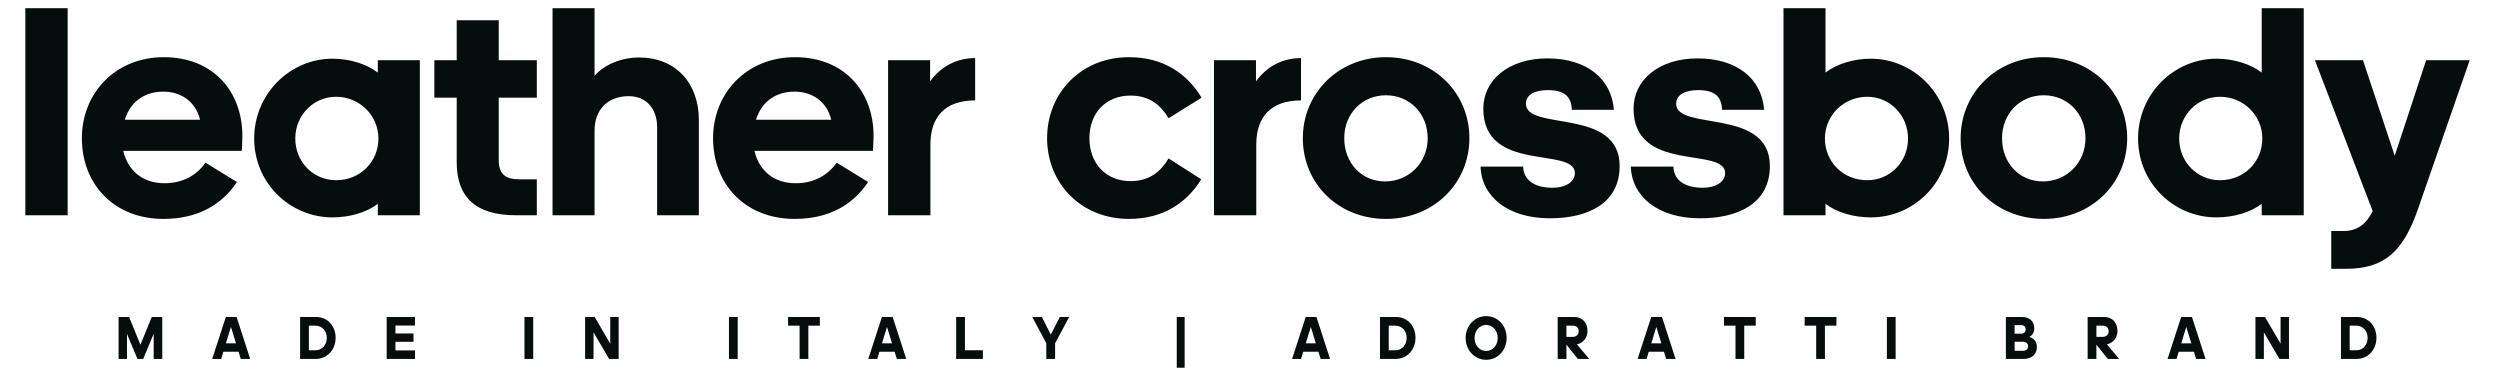 <svg xml:space="preserve" viewBox="0 0 1024 156" height="156" width="1024" version="1.1" xmlns:xlink="http://www.w3.org/1999/xlink" xmlns="http://www.w3.org/2000/svg">
<desc>Created with Fabric.js 5.3.0</desc>
<defs>
</defs>
<g id="fwyy_bCz8ApOtTxtlmPX-" transform="matrix(1.156 0 0 1.255 510.982 140.046)">
<path stroke-linecap="round" d="M 7.52 20 L 3.82 11.82 L 3.82 20 L 0.84 20 L 0.84 6.3 L 4.56 6.3 L 8.58 15.36 L 12.6 6.3 L 16.32 6.3 L 16.32 20 L 13.28 20 L 13.28 11.78 L 9.56 20 L 7.52 20 z M 42.431 14.9 L 40.651 9.54 L 38.871 14.9 L 42.431 14.9 z M 44.131 20 L 43.351 17.64 L 37.971 17.64 L 37.191 20 L 34.011 20 L 38.851 6.3 L 42.651 6.3 L 47.471 20 L 44.131 20 z M 65.162 20 L 65.162 6.3 L 70.762 6.3 C 74.982 6.3 77.742 9.3 77.742 13.08 C 77.742 16.94 74.862 20 70.602 20 L 65.162 20 z M 70.602 9.14 L 68.262 9.14 L 68.262 17.16 L 70.702 17.16 C 72.922 17.16 74.622 15.44 74.622 13.12 C 74.622 10.84 72.922 9.14 70.602 9.14 z M 95.833 20 L 95.833 6.3 L 105.853 6.3 L 105.853 9.1 L 98.933 9.1 L 98.933 11.68 L 105.333 11.68 L 105.333 14.4 L 98.933 14.4 L 98.933 17.2 L 105.873 17.2 L 105.873 20 L 95.833 20 z M 147.755 20 L 144.655 20 L 144.655 6.3 L 147.755 6.3 L 147.755 20 z M 174.646 20 L 169.126 11.32 L 169.126 20 L 166.146 20 L 166.146 6.3 L 169.526 6.3 L 175.046 15 L 175.046 6.3 L 178.026 6.3 L 178.026 20 L 174.646 20 z M 220.208 20 L 217.108 20 L 217.108 6.3 L 220.208 6.3 L 220.208 20 z M 245.239 20 L 242.139 20 L 242.139 9.14 L 238.059 9.14 L 238.059 6.3 L 249.319 6.3 L 249.319 9.14 L 245.239 9.14 L 245.239 20 z M 274.89 14.9 L 273.11 9.54 L 271.33 14.9 L 274.89 14.9 z M 276.59 20 L 275.81 17.64 L 270.43 17.64 L 269.65 20 L 266.47 20 L 271.31 6.3 L 275.11 6.3 L 279.93 20 L 276.59 20 z M 297.621 20 L 297.621 6.3 L 300.721 6.3 L 300.721 17.16 L 307.081 17.16 L 307.081 20 L 297.621 20 z M 332.672 20 L 329.552 20 L 329.552 14.88 L 324.572 6.3 L 327.992 6.3 L 331.152 12.06 L 334.332 6.3 L 337.652 6.3 L 332.672 14.9 L 332.672 20 z M 378.574 22.86 L 375.774 22.86 L 375.774 6.3 L 378.574 6.3 L 378.574 22.86 z M 425.056 14.9 L 423.276 9.54 L 421.496 14.9 L 425.056 14.9 z M 426.756 20 L 425.976 17.64 L 420.596 17.64 L 419.816 20 L 416.636 20 L 421.476 6.3 L 425.276 6.3 L 430.096 20 L 426.756 20 z M 447.787 20 L 447.787 6.3 L 453.387 6.3 C 457.607 6.3 460.367 9.3 460.367 13.08 C 460.367 16.94 457.487 20 453.227 20 L 447.787 20 z M 453.227 9.14 L 450.887 9.14 L 450.887 17.16 L 453.327 17.16 C 455.547 17.16 457.247 15.44 457.247 13.12 C 457.247 10.84 455.547 9.14 453.227 9.14 z M 485.398 20.28 C 481.398 20.28 478.138 17.22 478.138 13.16 C 478.138 9.08 481.398 6.02 485.398 6.02 C 489.498 6.02 492.658 9.08 492.658 13.14 C 492.658 17.22 489.498 20.28 485.398 20.28 z M 485.398 17.4 C 487.718 17.4 489.498 15.56 489.498 13.14 C 489.498 10.76 487.718 8.9 485.398 8.9 C 483.078 8.9 481.298 10.76 481.298 13.16 C 481.298 15.56 483.078 17.4 485.398 17.4 z M 516.129 9.14 L 513.849 9.14 L 513.849 12.8 L 516.029 12.8 C 517.369 12.8 518.189 12.04 518.189 10.98 C 518.189 9.92 517.509 9.14 516.129 9.14 z M 513.849 15.34 L 513.849 20 L 510.749 20 L 510.749 6.3 L 516.589 6.3 C 519.509 6.3 521.309 8.18 521.309 10.86 C 521.309 13 519.889 14.78 517.569 15.24 L 521.929 20 L 517.889 20 z M 547.48 14.9 L 545.7 9.54 L 543.92 14.9 L 547.48 14.9 z M 549.18 20 L 548.4 17.64 L 543.02 17.64 L 542.24 20 L 539.06 20 L 543.9 6.3 L 547.7 6.3 L 552.52 20 L 549.18 20 z M 576.851 20 L 573.751 20 L 573.751 9.14 L 569.671 9.14 L 569.671 6.3 L 580.931 6.3 L 580.931 9.14 L 576.851 9.14 L 576.851 20 z M 605.442 20 L 602.342 20 L 602.342 9.14 L 598.262 9.14 L 598.262 6.3 L 609.522 6.3 L 609.522 9.14 L 605.442 9.14 L 605.442 20 z M 630.493 20 L 627.393 20 L 627.393 6.3 L 630.493 6.3 L 630.493 20 z M 669.555 20 L 669.555 6.3 L 675.195 6.3 C 678.255 6.3 679.615 8 679.615 10.02 C 679.615 11.24 679.035 12.22 677.895 12.8 C 679.615 13.32 680.535 14.48 680.535 16.08 C 680.535 18.32 678.955 20 675.715 20 L 669.555 20 z M 674.975 8.96 L 672.655 8.96 L 672.655 11.76 L 674.975 11.76 C 676.035 11.76 676.575 11.16 676.575 10.34 C 676.575 9.54 676.035 8.96 674.975 8.96 z M 675.535 14.38 L 672.655 14.38 L 672.655 17.34 L 675.555 17.34 C 676.755 17.34 677.435 16.74 677.435 15.9 C 677.435 15 676.755 14.38 675.535 14.38 z M 703.906 9.14 L 701.626 9.14 L 701.626 12.8 L 703.806 12.8 C 705.146 12.8 705.966 12.04 705.966 10.98 C 705.966 9.92 705.286 9.14 703.906 9.14 z M 701.626 15.34 L 701.626 20 L 698.526 20 L 698.526 6.3 L 704.366 6.3 C 707.286 6.3 709.086 8.18 709.086 10.86 C 709.086 13 707.666 14.78 705.346 15.24 L 709.706 20 L 705.666 20 z M 735.257 14.9 L 733.477 9.54 L 731.697 14.9 L 735.257 14.9 z M 736.957 20 L 736.177 17.64 L 730.797 17.64 L 730.017 20 L 726.837 20 L 731.677 6.3 L 735.477 6.3 L 740.297 20 L 736.957 20 z M 766.488 20 L 760.968 11.32 L 760.968 20 L 757.988 20 L 757.988 6.3 L 761.368 6.3 L 766.888 15 L 766.888 6.3 L 769.868 6.3 L 769.868 20 L 766.488 20 z M 788.279 20 L 788.279 6.3 L 793.879 6.3 C 798.099 6.3 800.859 9.3 800.859 13.08 C 800.859 16.94 797.979 20 793.719 20 L 788.279 20 z M 793.719 9.14 L 791.379 9.14 L 791.379 17.16 L 793.819 17.16 C 796.039 17.16 797.739 15.44 797.739 13.12 C 797.739 10.84 796.039 9.14 793.719 9.14 z" transform="translate(-400.849, -14.44)" style="stroke: none; stroke-width: 1; stroke-dasharray: none; stroke-linecap: butt; stroke-dashoffset: 0; stroke-linejoin: miter; stroke-miterlimit: 4; fill: rgb(6,13,13); fill-rule: nonzero; opacity: 1;"></path>
</g>
<g id="yl63UeXnxmIC1iEOnIc1x" transform="matrix(6.191 0 0 6.191 510.982 56.728)">
<path stroke-linecap="round" d="M 3.36 20 L 0.56 20 L 0.56 6.3 L 3.36 6.3 L 3.36 20 z M 14.56 17.8 C 13.56 19.3 11.98 20.24 9.7 20.24 C 6.42 20.24 4.3 17.94 4.3 14.9 C 4.3 11.94 6.5 9.54 9.72 9.54 C 12.96 9.54 14.92 11.78 14.92 14.76 C 14.92 15.16 14.88 15.68 14.88 15.74 L 7.04 15.74 C 7.34 17.04 8.32 17.88 9.76 17.88 C 11 17.88 11.9 17.34 12.48 16.52 z M 9.7 11.82 C 8.4 11.82 7.5 12.52 7.14 13.68 L 12.12 13.68 C 11.82 12.44 10.82 11.82 9.7 11.82 z M 21.12 12.16 C 19.6 12.16 18.42 13.4 18.42 14.92 C 18.42 16.46 19.6 17.68 21.12 17.68 C 22.72 17.68 23.92 16.46 23.92 14.92 C 23.92 13.4 22.68 12.16 21.12 12.16 z M 23.88 20 L 23.88 19.24 C 23.16 19.8 22.04 20.14 20.88 20.14 C 18.08 20.14 15.7 17.88 15.7 14.92 C 15.7 11.96 18.08 9.64 20.88 9.64 C 22.04 9.64 23.16 10 23.88 10.56 L 23.88 9.74 L 26.66 9.74 L 26.66 20 L 23.88 20 z M 31.88 9.74 L 34.4 9.74 L 34.4 12.22 L 31.88 12.22 L 31.88 16.34 C 31.88 17.26 32.3 17.62 33.24 17.62 L 34.4 17.62 L 34.4 20 L 33.04 20 C 30.32 20 29.1 18.78 29.1 16.48 L 29.1 12.22 L 27.62 12.22 L 27.62 9.74 L 29.1 9.74 L 29.1 7.1 L 31.88 7.1 L 31.88 9.74 z M 38.22 6.3 L 38.22 10.78 C 38.62 10.26 39.72 9.56 41.16 9.56 C 43.56 9.56 45.12 11.22 45.12 13.7 L 45.12 20 L 42.36 20 L 42.36 14.18 C 42.36 12.96 41.66 12.12 40.48 12.12 C 39.12 12.12 38.22 12.98 38.22 14.4 L 38.22 20 L 35.44 20 L 35.44 6.3 L 38.22 6.3 z M 56.32 17.8 C 55.32 19.3 53.74 20.24 51.46 20.24 C 48.18 20.24 46.06 17.94 46.06 14.9 C 46.06 11.94 48.26 9.54 51.48 9.54 C 54.72 9.54 56.68 11.78 56.68 14.76 C 56.68 15.16 56.64 15.68 56.64 15.74 L 48.8 15.74 C 49.1 17.04 50.08 17.88 51.52 17.88 C 52.76 17.88 53.66 17.34 54.24 16.52 z M 51.46 11.82 C 50.16 11.82 49.26 12.52 48.9 13.68 L 53.88 13.68 C 53.58 12.44 52.58 11.82 51.46 11.82 z M 60.44 20 L 57.64 20 L 57.64 9.74 L 60.42 9.74 L 60.42 11.14 C 61.1 10.2 62.12 9.6 63.4 9.6 L 63.4 12.4 C 61.36 12.4 60.44 13.54 60.44 15.32 L 60.44 20 z M 76.2 16.24 L 78.36 17.62 C 77.38 19.2 75.82 20.24 73.58 20.24 C 70.4 20.24 68.16 17.88 68.16 14.9 C 68.16 11.92 70.4 9.54 73.58 9.54 C 75.84 9.54 77.42 10.62 78.38 12.22 L 76.2 13.58 C 75.68 12.72 74.94 12.08 73.68 12.08 C 72.06 12.08 70.96 13.22 70.96 14.9 C 70.96 16.58 72.06 17.74 73.68 17.74 C 74.94 17.74 75.68 17.1 76.2 16.24 z M 82 20 L 79.2 20 L 79.2 9.74 L 81.98 9.74 L 81.98 11.14 C 82.66 10.2 83.68 9.6 84.96 9.6 L 84.96 12.4 C 82.92 12.4 82 13.54 82 15.32 L 82 20 z M 90.58 9.54 C 93.74 9.54 96.1 11.9 96.1 14.9 C 96.1 17.88 93.74 20.24 90.58 20.24 C 87.42 20.24 85.08 17.9 85.08 14.9 C 85.08 11.92 87.44 9.54 90.58 9.54 z M 90.58 12.06 C 89.02 12.06 87.82 13.26 87.82 14.9 C 87.82 16.54 88.96 17.76 90.52 17.76 C 92.08 17.76 93.34 16.54 93.34 14.9 C 93.34 13.26 92.14 12.06 90.58 12.06 z M 96.84 16.78 L 99.66 16.78 C 99.66 17.4 100.08 18.16 101.56 18.18 C 102.6 18.18 103.08 17.7 103.08 17.22 C 103.08 15.42 97.02 17.26 97.02 12.94 C 97.02 11.08 98.66 9.62 101.26 9.62 C 103.86 9.62 105.5 10.96 105.66 13.02 L 102.88 13.02 C 102.84 12.28 102.54 11.72 101.3 11.72 C 100.5 11.72 99.84 11.98 99.84 12.62 C 99.84 14.46 106.04 12.84 106.04 16.74 C 106.04 19.18 104 20.2 101.42 20.2 C 98.62 20.2 96.9 18.74 96.84 16.78 z M 106.78 16.78 L 109.6 16.78 C 109.6 17.4 110.02 18.16 111.5 18.18 C 112.54 18.18 113.02 17.7 113.02 17.22 C 113.02 15.42 106.96 17.26 106.96 12.94 C 106.96 11.08 108.6 9.62 111.2 9.62 C 113.8 9.62 115.44 10.96 115.6 13.02 L 112.82 13.02 C 112.78 12.28 112.48 11.72 111.24 11.72 C 110.44 11.72 109.78 11.98 109.78 12.62 C 109.78 14.46 115.98 12.84 115.98 16.74 C 115.98 19.18 113.94 20.2 111.36 20.2 C 108.56 20.2 106.84 18.74 106.78 16.78 z M 122.66 20.14 C 121.5 20.14 120.38 19.8 119.66 19.24 L 119.66 20 L 116.88 20 L 116.88 6.3 L 119.66 6.3 L 119.66 10.56 C 120.38 10 121.5 9.64 122.66 9.64 C 125.46 9.64 127.84 11.96 127.84 14.92 C 127.84 17.88 125.46 20.14 122.66 20.14 z M 122.42 17.68 C 123.94 17.68 125.12 16.46 125.12 14.92 C 125.12 13.4 123.94 12.16 122.42 12.16 C 120.86 12.16 119.62 13.4 119.62 14.92 C 119.62 16.46 120.82 17.68 122.42 17.68 z M 134.1 9.54 C 137.26 9.54 139.62 11.9 139.62 14.9 C 139.62 17.88 137.26 20.24 134.1 20.24 C 130.94 20.24 128.6 17.9 128.6 14.9 C 128.6 11.92 130.96 9.54 134.1 9.54 z M 134.1 12.06 C 132.54 12.06 131.34 13.26 131.34 14.9 C 131.34 16.54 132.48 17.76 134.04 17.76 C 135.6 17.76 136.86 16.54 136.86 14.9 C 136.86 13.26 135.66 12.06 134.1 12.06 z M 145.76 17.68 C 147.36 17.68 148.56 16.46 148.56 14.92 C 148.56 13.4 147.32 12.16 145.76 12.16 C 144.24 12.16 143.06 13.4 143.06 14.92 C 143.06 16.46 144.24 17.68 145.76 17.68 z M 148.52 20 L 148.52 19.24 C 147.8 19.8 146.68 20.14 145.52 20.14 C 142.72 20.14 140.34 17.88 140.34 14.92 C 140.34 11.96 142.72 9.64 145.52 9.64 C 146.68 9.64 147.8 10 148.52 10.56 L 148.52 6.3 L 151.3 6.3 L 151.3 20 L 148.52 20 z M 162.28 9.74 L 158.84 19.64 C 157.88 22.38 156.64 23.54 154.12 23.54 L 153.12 23.54 L 153.12 21.04 L 153.96 21.04 C 154.88 21.04 155.48 20.52 155.86 19.72 L 152.04 9.74 L 155.22 9.74 L 157.32 16.06 L 159.4 9.74 L 162.28 9.74 z" transform="translate(-81.42, -14.92)" style="stroke: none; stroke-width: 1; stroke-dasharray: none; stroke-linecap: butt; stroke-dashoffset: 0; stroke-linejoin: miter; stroke-miterlimit: 4; fill: rgb(6,13,13); fill-rule: nonzero; opacity: 1;"></path>
</g>
</svg>